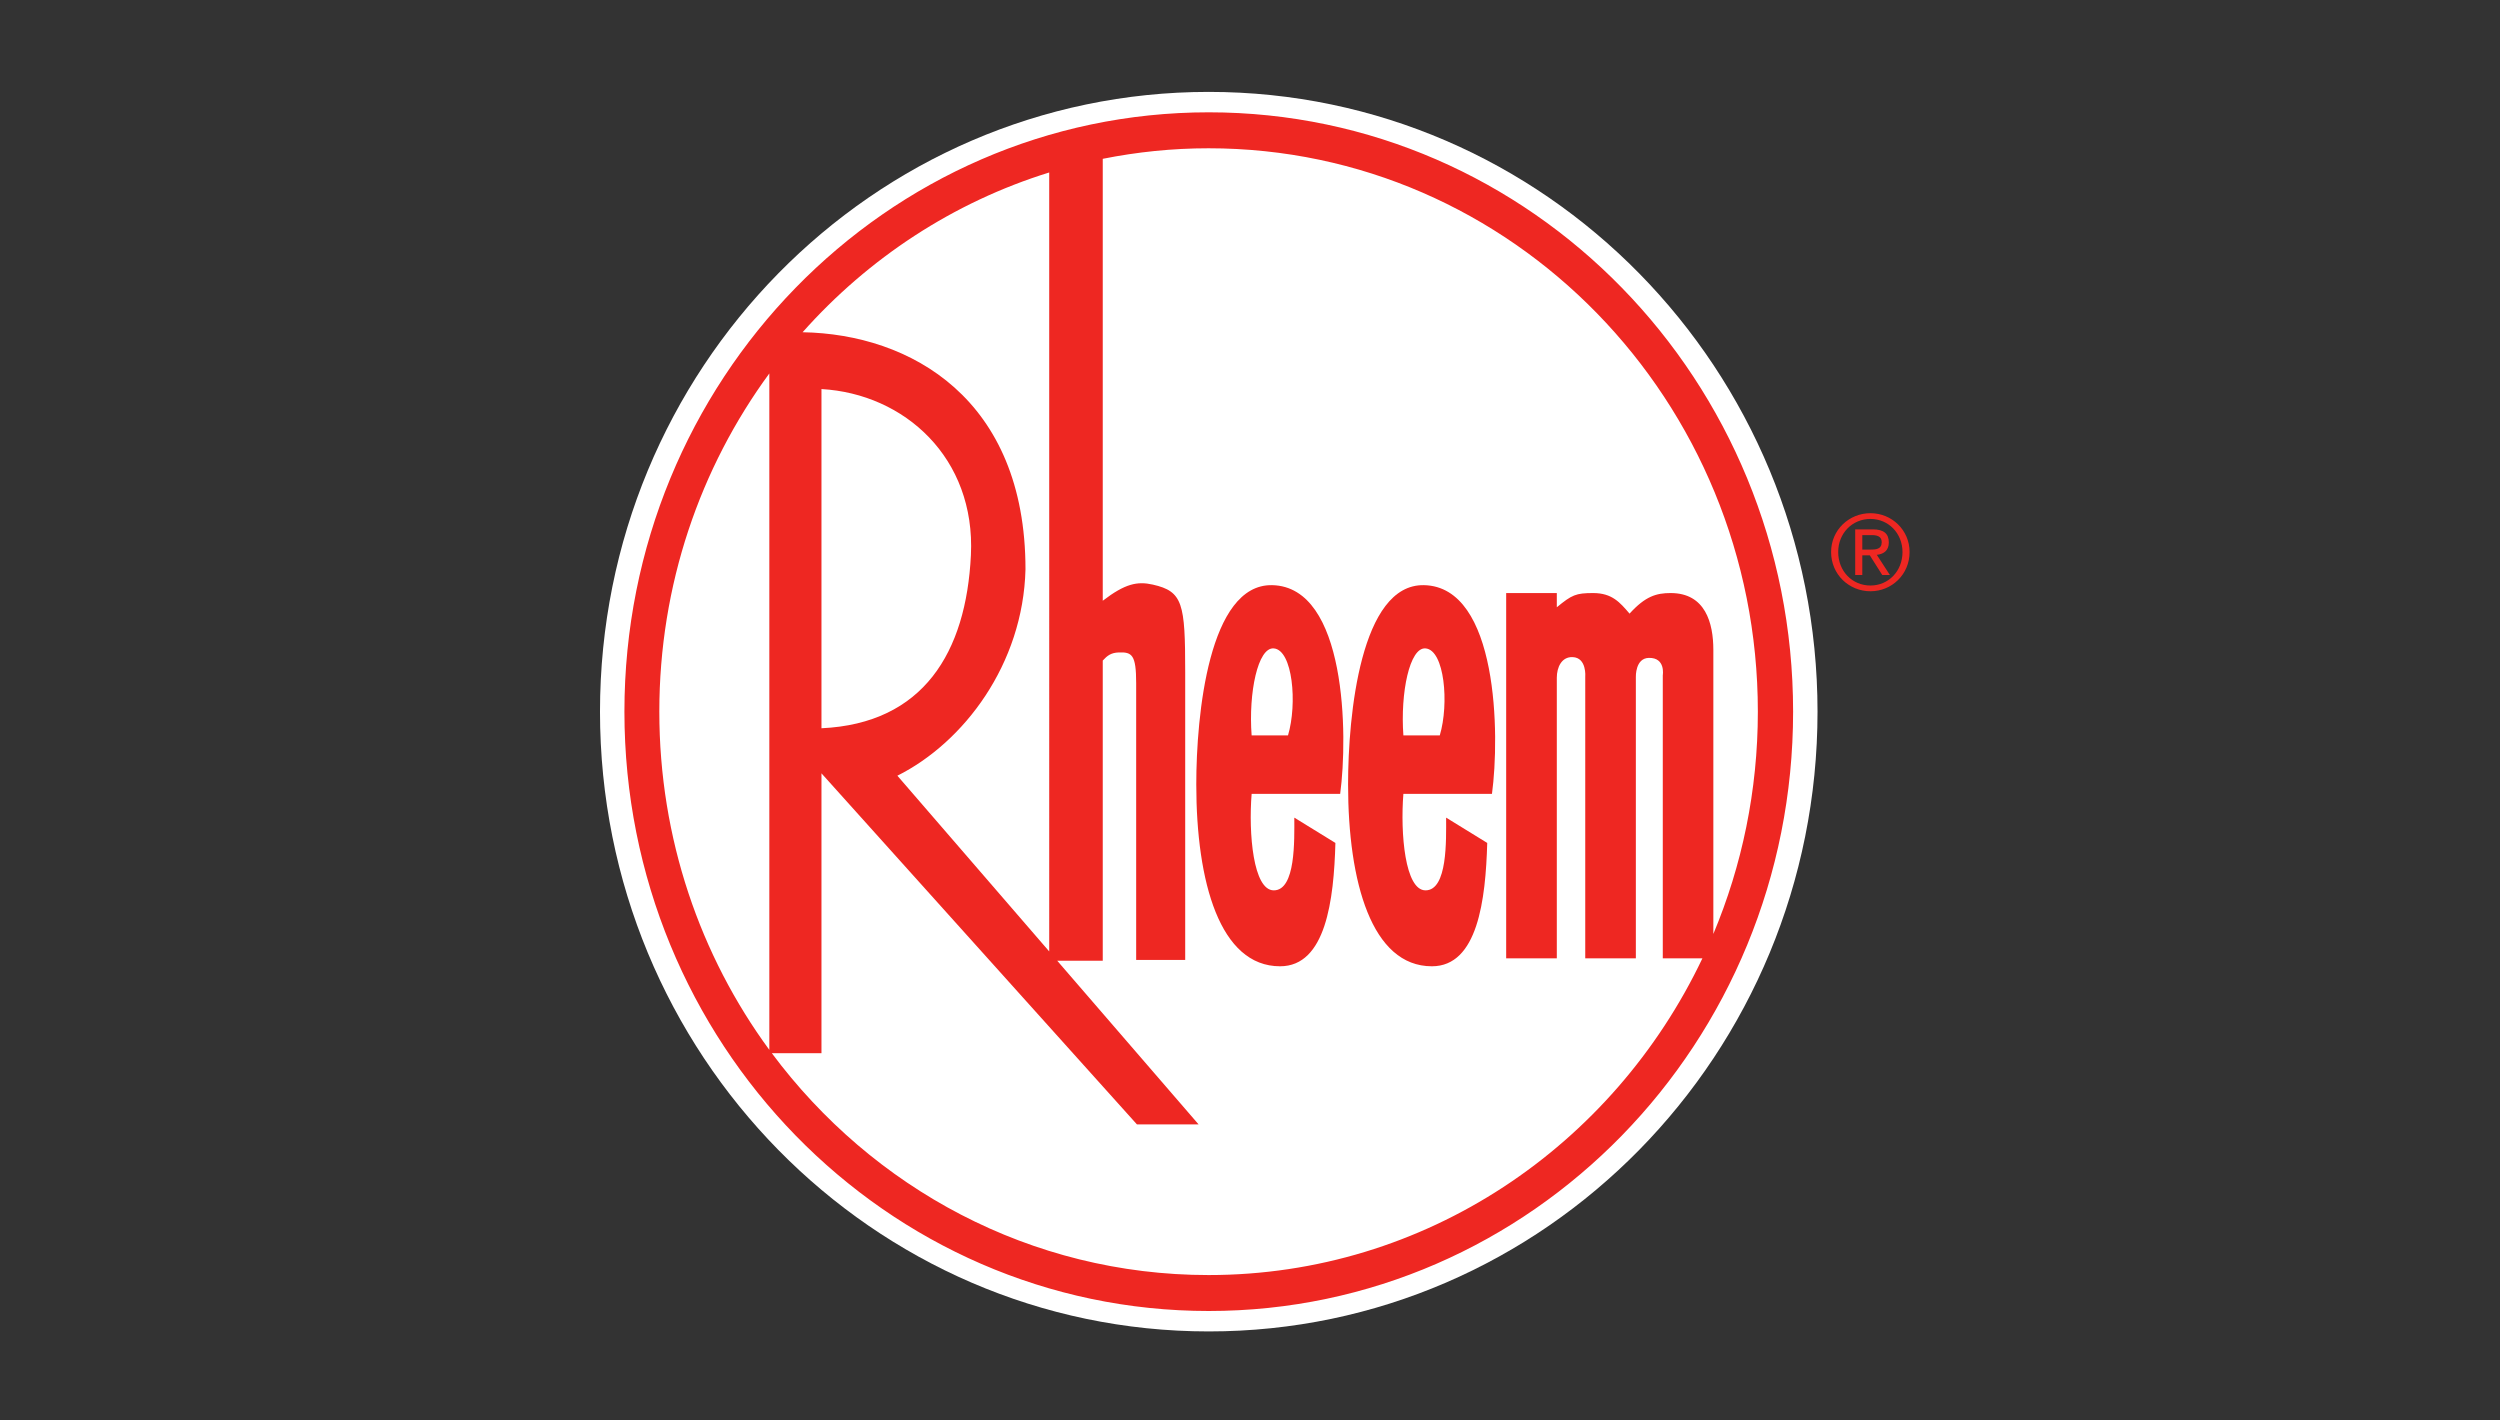 <svg id="svg786" width="264" height="150" viewBox="0 0 264 150" sodipodi:docname="rheem.svg" inkscape:version="1.2.1 (9c6d41e410, 2022-07-14)" xmlns:inkscape="http://www.inkscape.org/namespaces/inkscape" xmlns:sodipodi="http://sodipodi.sourceforge.net/DTD/sodipodi-0.dtd" xmlns="http://www.w3.org/2000/svg" xmlns:svg="http://www.w3.org/2000/svg"><rect x="0" y="0" width="264" height="150" fill="#333333" stroke="none"/><defs id="defs790"><clipPath clipPathUnits="userSpaceOnUse" id="clipPath802"><path d="M0 1984.252H2125.984V0H0z" id="path800"/></clipPath></defs><sodipodi:namedview id="namedview788" pagecolor="#ffffff" bordercolor="#666666" borderopacity="1" inkscape:showpageshadow="2" inkscape:pageopacity="0" inkscape:pagecheckerboard="0" inkscape:deskcolor="#d1d1d1" showgrid="false" inkscape:zoom=".55164482" inkscape:cx="-92.45079" inkscape:cy="443.21997" inkscape:window-width="1920" inkscape:window-height="1130" inkscape:window-x="-6" inkscape:window-y="-6" inkscape:window-maximized="1" inkscape:current-layer="g794"><inkscape:page x="0" y="0" id="page792" width="264" height="150"/></sodipodi:namedview><g id="g794" inkscape:groupmode="layer" inkscape:label="Page 1" transform="matrix(1.333,0,0,-1.333,0,2645.667)"><g id="g796" transform="matrix(0.053,0,0,0.053,42.239,1876.278)"><g id="g798" clip-path="url(#clipPath802)"><g id="g804" transform="translate(99.859,982.848)"><path d="m0 0c0 511.621 407.38 926.364 909.924 926.364 502.556.0 909.936-414.743 909.936-926.364.0-511.634-407.38-926.377-909.936-926.377C407.38-926.377.0-511.634.0.0" style="fill:#fff;fill-opacity:1;fill-rule:nonzero;stroke:none" id="path806"/></g><g id="g808" transform="translate(1700.167,1160.125)"><path d="M0 0C-21.29.0-37.819-4.735-61.395-30.748-75.651-14.181-87.395.0-115.819.0c-25.886.0-31.764-2.704-54.324-21.239V0h-75.689v-545.987h75.689v419.529c0 15.374 7.11 31.319 23.601 30.723 21.48-.813 18.903-29.555 18.903-29.555V-545.987H-52v420.697s-.978 28.006 19.513 28.387c25.213.457 20.744-25.81 20.744-25.81v-423.274h59.236c-133.237-280.3-413.677-473.409-738.143-473.409-266.208.0-502.76 130.077-652.781 331.564h74.166v418.374l471.58-524.799h92.143l-211.352 244.69h68.06v448.69c6.881 7.49 12.568 11.756 24.045 12.111 19.64.711 25.911-3.415 25.911-45.969v-413.626h73.29v430.18c0 102.807-3.491 120.644-48.318 130.787-23.283 5.282-41.552 1.486-74.928-24.121v660.576c51.213 10.232 104.089 15.754 158.184 15.754 453.438.0 821.005-377.025 821.005-842.092.0-118.041-23.803-230.306-66.523-332.275v422.056 2.399C63.832-44.903 52.025.0.0.0m-1347.201-682.817c-103.264 140.803-164.43 315.821-164.43 505.54.0 189.706 61.166 364.723 164.43 505.527zm77.936 480.72v507.013c124.11-7.097 230.471-102.832 223.374-248.193-7.071-145.362-70.928-251.723-223.374-258.82m340.412 830.756V-535.666l-226.954 262.653c99.227 49.652 187.942 166.626 191.484 308.471.0 254.985-172.085 351.622-333.151 354.39 98.402 110.715 225.203 194.314 368.621 238.811m238.457 89.908c-482.384.0-873.413-401.07-873.413-895.844.0-494.762 391.029-895.845 873.413-895.845 482.383.0 873.437 401.083 873.437 895.845.0 494.774-391.054 895.844-873.437 895.844" style="fill:#ee2722;fill-opacity:1;fill-rule:nonzero;stroke:none" id="path810"/></g><g id="g812" transform="translate(1128.243,947.39)"><path d="m0 0h-54.374c-4.799 63.807 9.331 131.98 33.109 130.025C7.071 127.639 14.104 47.265.0.0m-23.689 224.542c-94.517 1.993-113.42-193.794-113.42-297.819.0-146.555 35.432-271.845 125.239-271.845 68.542.0 80.374 99.303 82.71 184.361l-61.42 37.832c0-33.084 2.323-108.71-30.685-108.71-30.748.0-37.908 85.084-33.109 144.181H77.962C89.781.0 87.395 222.193-23.689 224.542" style="fill:#ee2722;fill-opacity:1;fill-rule:nonzero;stroke:none" id="path814"/></g><g id="g816" transform="translate(1355.096,947.39)"><path d="m0 0h-54.399c-4.685 63.807 9.394 131.98 33.109 130.025C7.135 127.639 14.168 47.265.0.0m-23.588 224.542c-94.516 1.993-113.483-193.794-113.483-297.819.0-146.555 35.483-271.845 125.29-271.845 68.478.0 80.323 99.303 82.71 184.361L9.483-122.929c0-33.084 2.336-108.71-30.773-108.71-30.723.0-37.794 85.084-33.109 144.181H78C89.845.0 87.458 222.193-23.588 224.542" style="fill:#ee2722;fill-opacity:1;fill-rule:nonzero;stroke:none" id="path818"/></g><g id="g820" transform="translate(1986.649,1225.049)"><path d="m0 0h11.083c9.356.0 17.938.47 17.938 11.235.0 9.052-7.794 10.449-14.98 10.449L0 21.684zm-10.601 30.266h26.369c16.224.0 23.867-6.399 23.867-19.5.0-12.328-7.795-17.469-17.951-18.561l19.5-30.113H29.809L11.248-8.582H0v-29.326h-10.601zm22.776-83.929c26.99.0 47.899 21.531 47.899 50.07.0 27.93-20.909 49.461-47.899 49.461-27.308.0-48.204-21.531-48.204-49.461.0-28.539 20.896-50.07 48.204-50.07m0 108.113c31.827.0 58.5-25.124 58.5-58.043.0-33.541-26.673-58.652-58.5-58.652-31.98.0-58.818 25.111-58.818 58.652.0 32.919 26.838 58.043 58.818 58.043" style="fill:#ee2722;fill-opacity:1;fill-rule:nonzero;stroke:none" id="path822"/></g></g></g></g></svg>